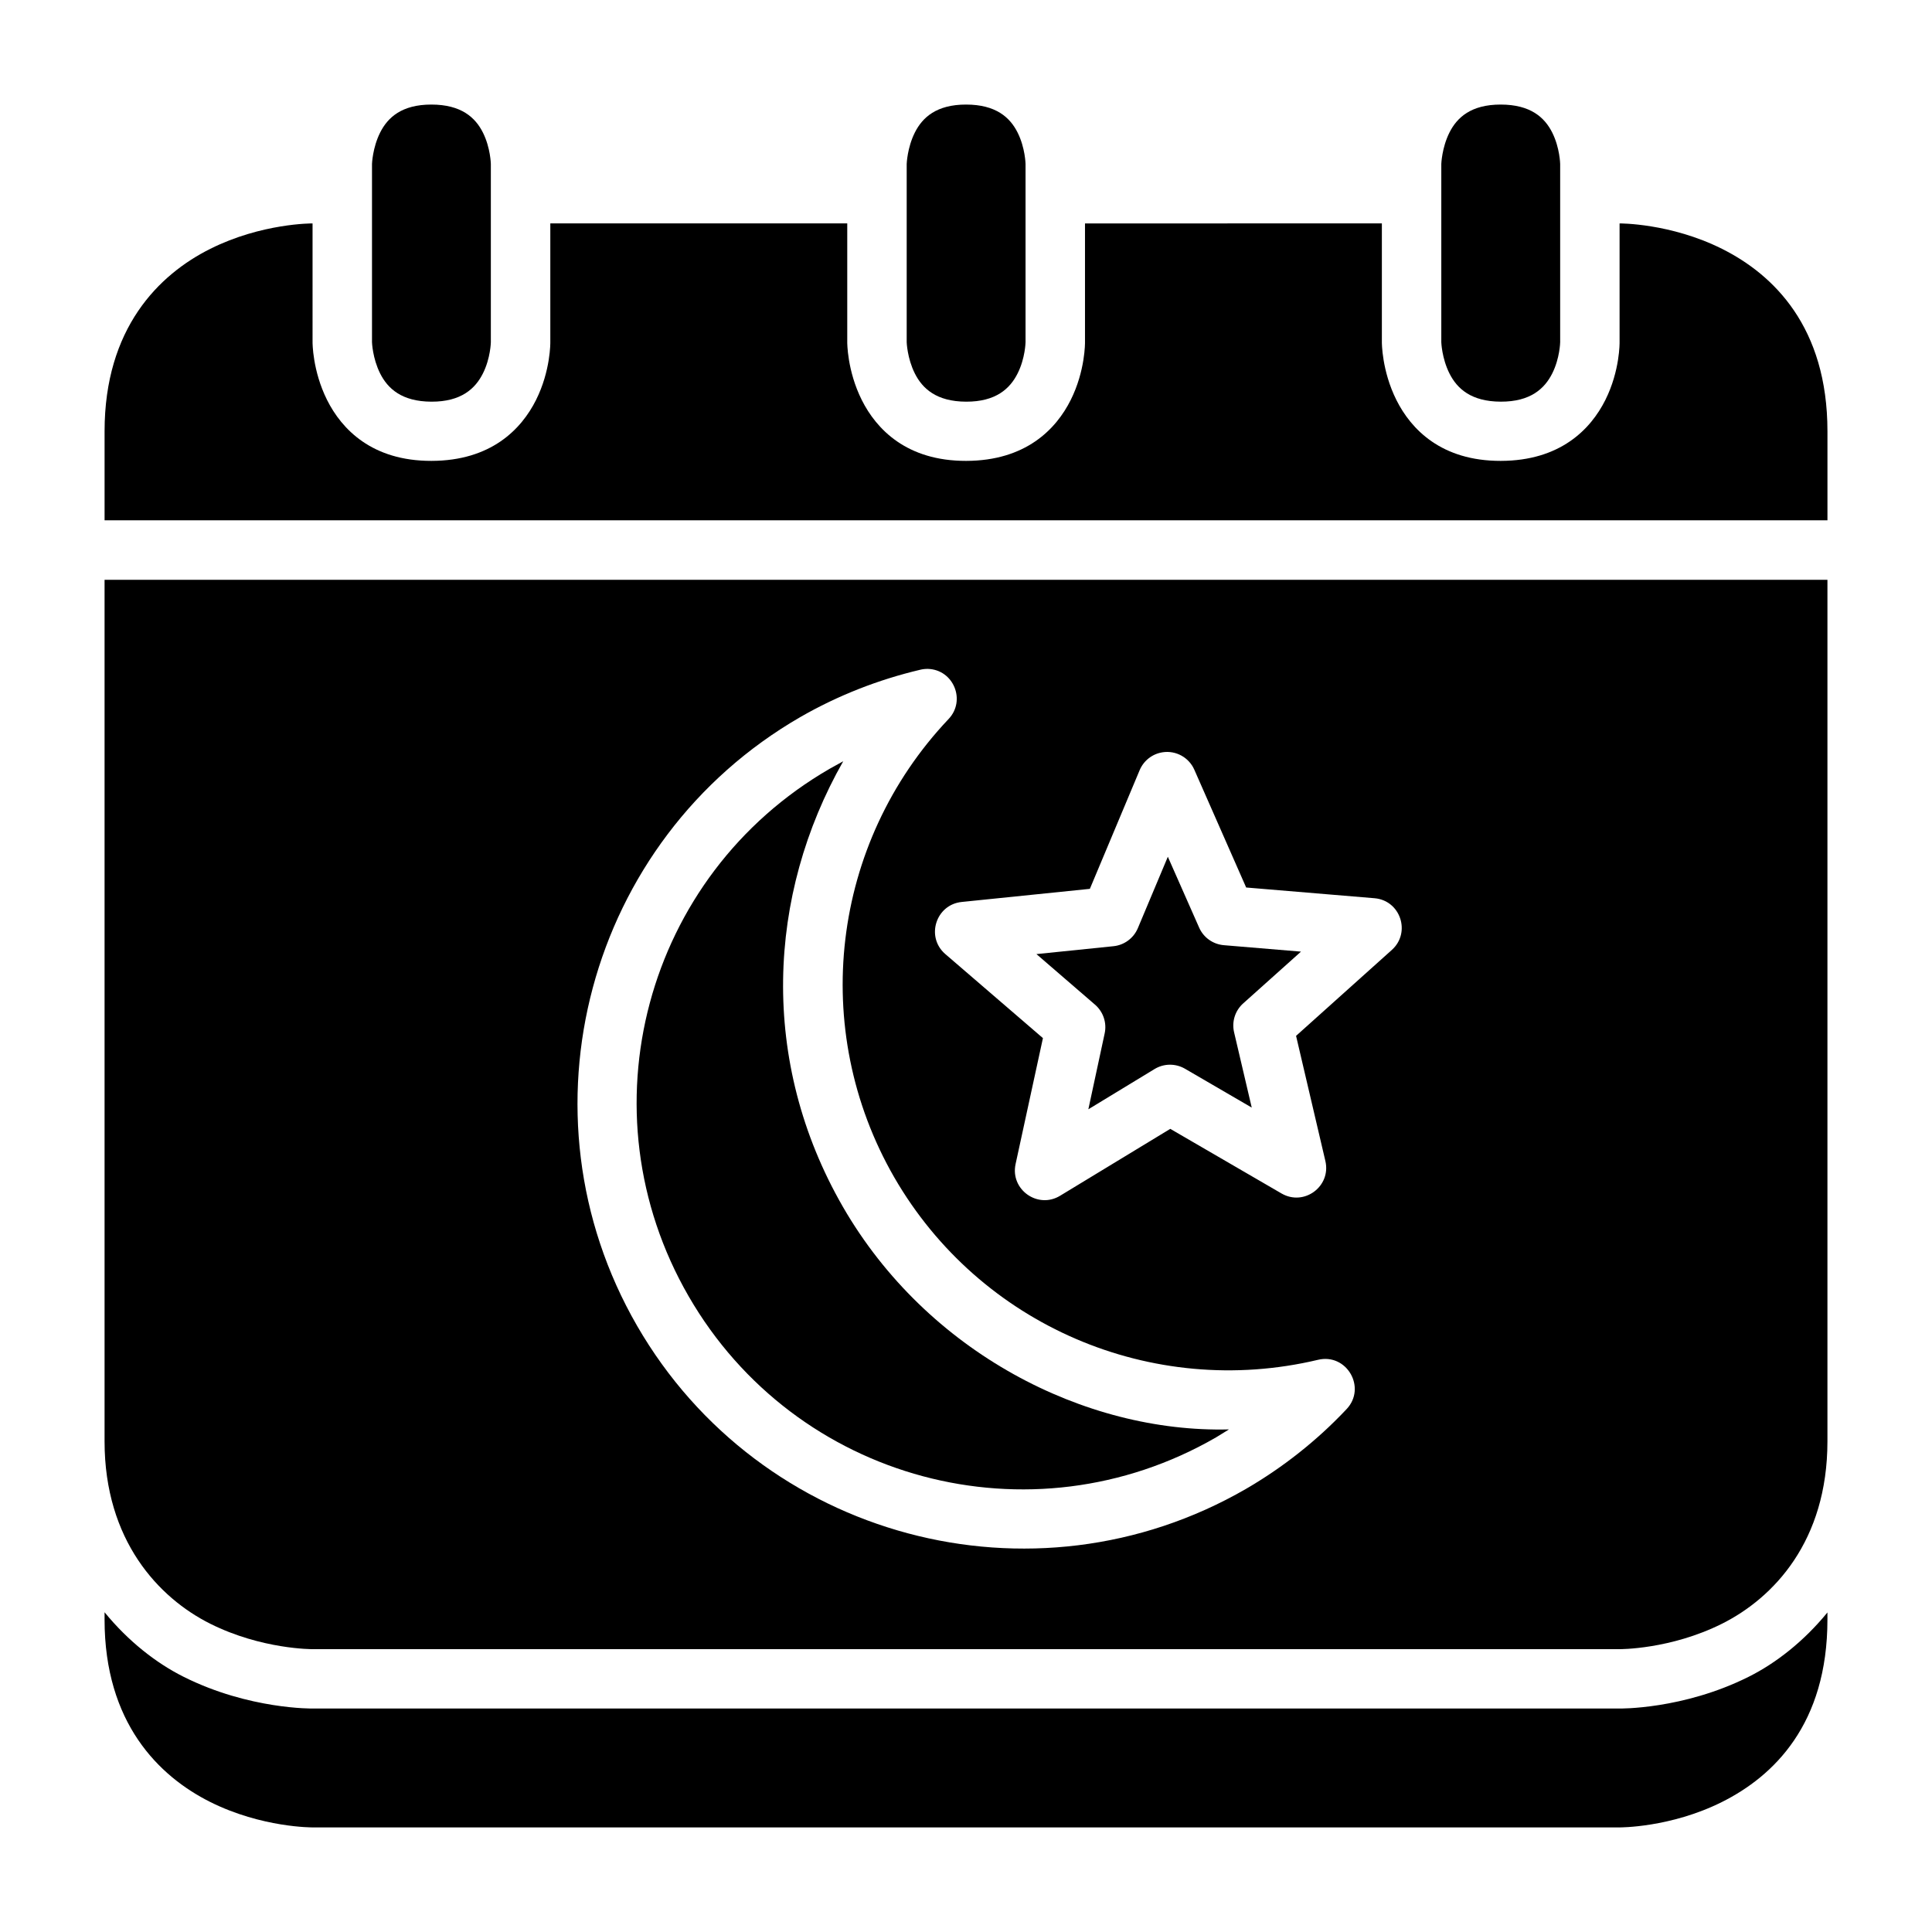 <?xml version="1.0" encoding="UTF-8"?>
<!-- Uploaded to: ICON Repo, www.iconrepo.com, Generator: ICON Repo Mixer Tools -->
<svg fill="#000000" width="800px" height="800px" version="1.1" viewBox="144 144 512 512" xmlns="http://www.w3.org/2000/svg">
 <g>
  <path d="m171.71 297.65v228.32c0 26.242 14.328 41.496 28.012 48.34 13.688 6.844 27.137 6.734 27.137 6.734h346.34s13.449 0.109 27.137-6.734c13.684-6.844 27.953-21.883 27.953-48.34v-228.32zm218.19 23.613c6.812 0.199 10.164 8.387 5.457 13.316-31.133 32.887-36.973 82.211-14.359 121.45 22.641 39.184 68.238 58.801 112.27 48.34 7.629-1.84 12.969 7.398 7.566 13.086-7.82 8.305-16.812 15.41-26.676 21.141-56.395 32.559-128.75 13.16-161.32-43.234-32.559-56.398-13.16-128.75 43.234-161.32 9.926-5.711 20.637-9.914 31.781-12.547 0.664-0.164 1.359-0.242 2.047-0.23zm62.238 22.094c3.504-0.523 6.93 1.371 8.363 4.613l13.746 31.227 34.023 2.844c6.859 0.586 9.703 9.07 4.598 13.684l-25.398 22.789 7.777 33.207c1.527 6.691-5.641 11.996-11.594 8.582l-29.52-17.145-29.195 17.727c-5.922 3.609-13.285-1.652-11.793-8.426l7.242-33.348-25.891-22.293c-5.219-4.531-2.481-13.113 4.394-13.793l33.934-3.473 13.191-31.441c1.07-2.547 3.391-4.356 6.121-4.754z"/>
  <path d="m367.46 345.74-3.551 1.969c-49.027 28.305-65.73 90.777-37.422 139.8 28.305 49.027 90.73 65.73 139.76 37.422l3.445-2.121c-38.203 0.965-80.02-20.41-102.29-58.949-22.238-38.586-20.098-82.684 0.062-118.12z"/>
  <path d="m453.49 371.05-7.949 18.926c-1.121 2.656-3.606 4.496-6.473 4.781l-20.402 2.09 15.496 13.375c2.203 1.887 3.203 4.824 2.582 7.656l-4.32 20.094 17.559-10.672c2.449-1.488 5.523-1.52 8.012-0.094l17.727 10.316-4.688-20.004c-0.641-2.809 0.301-5.734 2.461-7.641l15.281-13.684-20.434-1.707c-2.883-0.238-5.406-2.023-6.566-4.676z"/>
  <path d="m226.83 203.21c-0.09-0.004-13.465-0.086-27.105 6.734-13.684 6.84-28.012 21.07-28.012 48.352v23.586h456.58v-23.586c0-27.633-14.266-41.512-27.953-48.355-13.688-6.84-27.137-6.731-27.137-6.731v31.504s0.125 7.5-3.766 15.281c-3.894 7.781-11.961 16.117-27.723 16.145-15.727 0.027-23.77-8.363-27.66-16.145s-3.844-15.285-3.844-15.285v-31.504l-78.676 0.004v31.504s0.109 7.5-3.781 15.281-11.957 16.117-27.723 16.145c-15.723 0.027-23.766-8.363-27.656-16.145-3.894-7.781-3.844-15.285-3.844-15.285v-31.504h-78.691v31.504s0.109 7.5-3.781 15.281c-3.891 7.785-11.957 16.121-27.723 16.148-15.723 0.027-23.77-8.363-27.66-16.145s-3.844-15.285-3.844-15.285z"/>
  <path d="m541.71 171.71c7.891 0.008 11.645 3.41 13.656 7.438s2.094 8.309 2.094 8.309v47.242s-0.078 4.227-2.094 8.25c-2.012 4.027-5.766 7.523-13.656 7.496-7.852-0.023-11.586-3.465-13.598-7.492-2.016-4.027-2.152-8.25-2.152-8.25v-47.246s0.137-4.285 2.148-8.309c2.012-4.027 5.746-7.445 13.598-7.438z"/>
  <path d="m171.71 571.27v1.922c0 27.324 14.328 41.512 28.012 48.355 13.688 6.844 27.137 6.734 27.137 6.734h346.34s13.453 0.105 27.137-6.734c13.688-6.844 27.953-20.598 27.953-48.355v-1.875c-6.234 7.621-13.586 13.406-20.91 17.066-17.434 8.715-34.301 8.395-34.301 8.395h-346.09s-16.867 0.324-34.301-8.395c-7.363-3.68-14.738-9.488-20.973-17.113z"/>
  <path d="m400.03 171.71c7.891 0.008 11.645 3.41 13.656 7.438 2.012 4.027 2.094 8.309 2.094 8.309v47.242s-0.078 4.227-2.094 8.25c-2.012 4.031-5.762 7.527-13.656 7.5-7.852-0.027-11.582-3.469-13.598-7.496-2.012-4.027-2.148-8.25-2.148-8.25v-47.246s0.137-4.285 2.148-8.309c2.016-4.027 5.746-7.445 13.598-7.438z"/>
  <path d="m258.33 171.71c7.891 0.008 11.645 3.41 13.656 7.438s2.094 8.309 2.094 8.309v47.242s-0.078 4.227-2.094 8.25c-2.012 4.031-5.766 7.527-13.656 7.5-7.852-0.027-11.582-3.469-13.598-7.496-2.012-4.027-2.148-8.25-2.148-8.25v-47.246s0.137-4.285 2.148-8.309c2.016-4.027 5.746-7.445 13.598-7.438z"/>
 </g>
</svg>